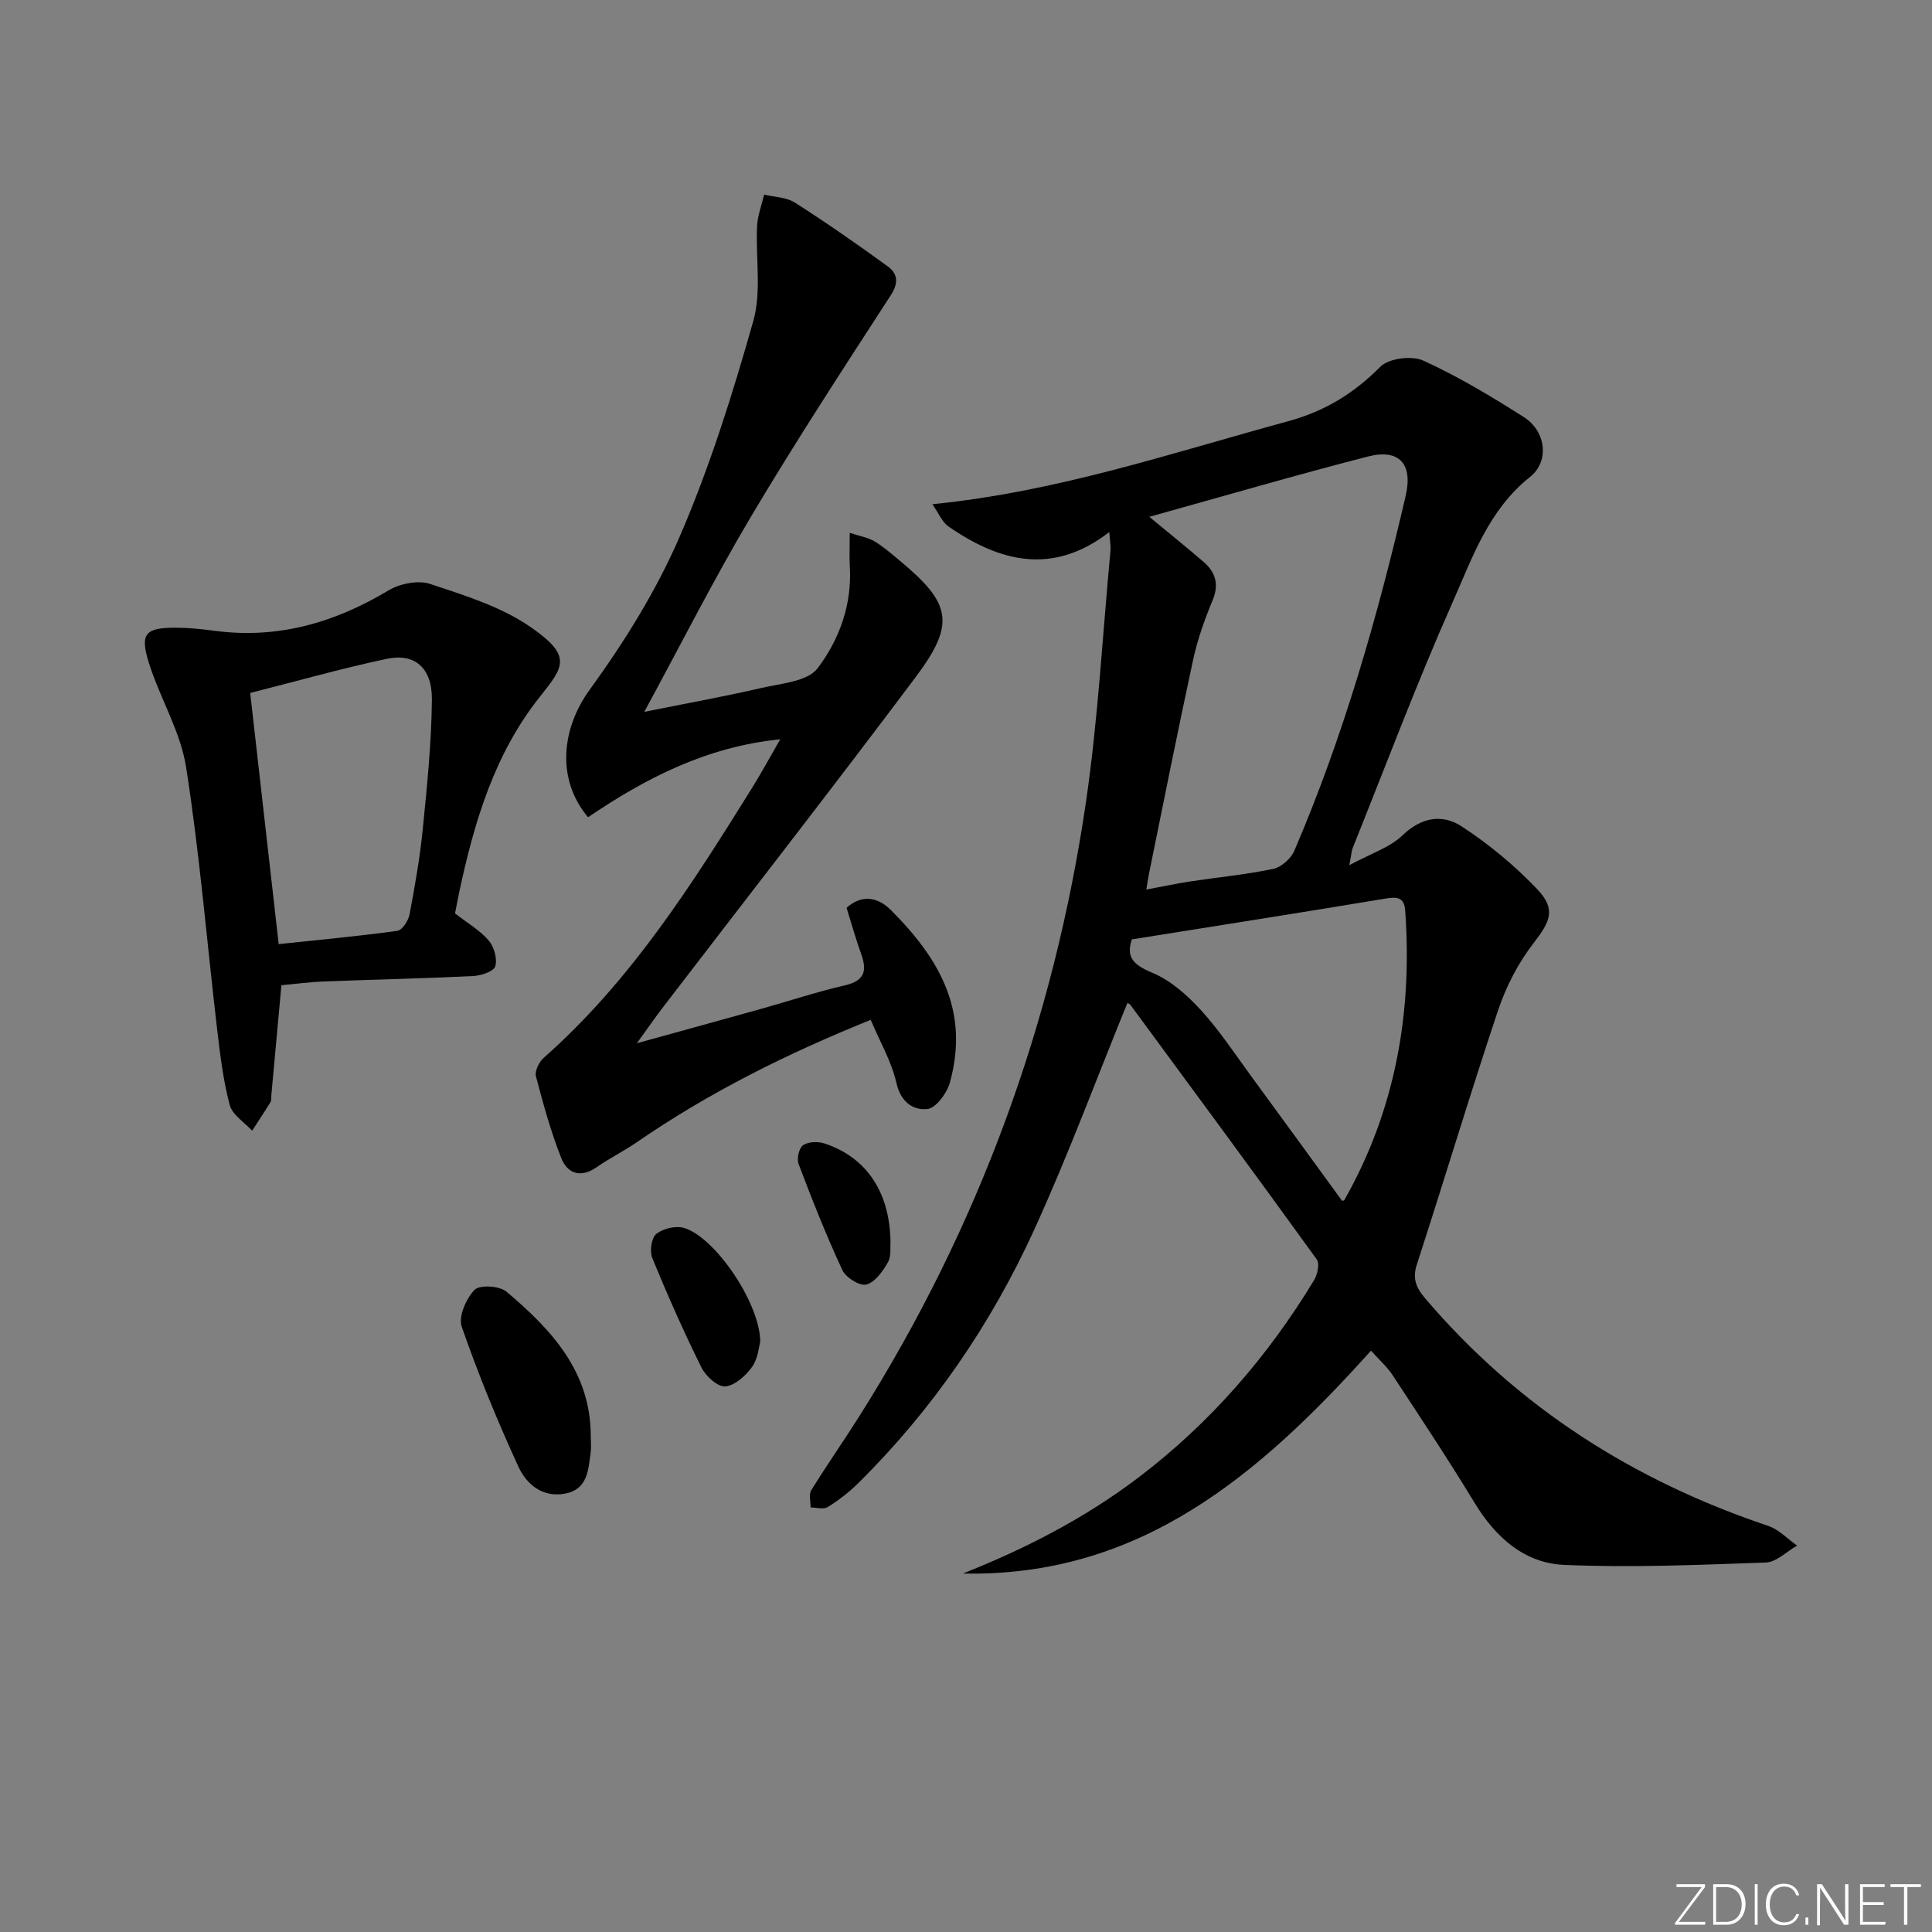 <svg enable-background="new 0 0 400 400" viewBox="0 0 400 400" xmlns="http://www.w3.org/2000/svg"><rect x="0" y="0" width="400" height="400" fill="#808080" stroke="none"/><g fill="#fafbfc"><path d="m346.9 398 5.4-7.3h-5.2v-.6h5.9v.6l-5.4 7.2h5.5l-.1.6h-6.2v-.5z"/><path d="m354.7 390.1h2.8c2.3 0 3.9 1.6 3.9 4.1s-1.6 4.3-3.9 4.3h-2.8zm.6 7.8h2c2.2 0 3.3-1.6 3.3-3.6 0-1.8-1-3.6-3.3-3.6h-2z"/><path d="m363.9 390.1v8.4h-.6v-8.4z"/><path d="m372.5 396.3c-.4 1.3-1.4 2.3-3.2 2.3-2.4 0-3.7-1.9-3.7-4.3 0-2.3 1.2-4.3 3.7-4.3 1.8 0 2.9 1 3.2 2.4h-.6c-.4-1.1-1.1-1.8-2.5-1.8-2.1 0-3 1.9-3 3.7s.9 3.7 3 3.7c1.4 0 2.1-.7 2.5-1.7z"/><path d="m373.8 398.5v-1.5h.6v1.5z"/><path d="m376.2 398.5v-8.4h1c1.3 2 4.4 6.7 4.9 7.6-.1-1.2-.1-2.4-.1-3.8v-3.8h.7v8.4h-.9c-1.2-1.9-4.4-6.8-5-7.7.1 1.1 0 2.3 0 3.9v3.9h-.6z"/><path d="m390 394.4h-4.3v3.5h4.7l-.1.6h-5.2v-8.4h5.1v.6h-4.5v3.1h4.3z"/><path d="m394.2 390.7h-2.8v-.6h6.3v.6h-2.8v7.8h-.7z"/></g><path d="m283.85 279.64c-23.13 25.75-47.88 46.91-84.49 46.14 12.95-5.13 25.25-11.45 36.4-19.92 14.78-11.23 26.7-24.98 36.29-40.79.71-1.17 1.21-3.44.58-4.31-12.74-17.64-25.66-35.15-38.56-52.67-.25-.34-.78-.47-.67-.4-6.39 15.67-12.25 31.51-19.24 46.83-8.97 19.66-21.09 37.35-36.53 52.61-1.88 1.85-4.02 3.5-6.26 4.89-.87.54-2.35.08-3.55.08.02-1.2-.4-2.68.14-3.56 3.23-5.23 6.77-10.27 10.05-15.48 24.63-39.04 40.18-81.51 46.84-127.1 2.51-17.23 3.44-34.68 5.07-52.04.07-.8-.1-1.62-.25-3.76-11.79 9.09-22.78 6.13-33.34-1.19-1.27-.88-1.93-2.63-3.29-4.58 25.98-2.59 49.56-10.63 73.53-17.14 7.79-2.12 13.7-5.79 19.24-11.34 1.74-1.75 6.52-2.33 8.9-1.24 7.22 3.3 14.11 7.43 20.82 11.71 4.5 2.87 5.37 9.09 1.23 12.38-8.61 6.85-11.94 16.76-16.06 26.04-7.4 16.68-13.82 33.8-20.63 50.75-.23.56-.25 1.21-.71 3.58 4.47-2.42 8.38-3.65 11.02-6.19 3.93-3.79 8.29-4.42 12.2-1.87 5.65 3.68 10.98 8.09 15.63 12.97 4.02 4.22 2.78 6.71-.7 11.22-3.16 4.09-5.68 8.95-7.33 13.86-5.85 17.47-11.13 35.13-16.83 52.65-.98 3.01-.12 4.88 1.73 7.06 19.17 22.51 43.12 37.73 71.02 47.09 2.2.74 3.99 2.69 5.97 4.08-2.16 1.22-4.28 3.43-6.48 3.5-13.93.5-27.89 1.1-41.8.49-8.19-.36-14.16-5.71-18.49-12.84-5.43-8.95-11.22-17.68-16.97-26.43-1.15-1.75-2.79-3.19-4.48-5.08zm-45.9-172.64c4.64 3.84 7.97 6.51 11.2 9.3 2.49 2.15 3.3 4.62 1.92 7.95-1.64 3.95-3.11 8.05-4.02 12.23-3.2 14.75-6.13 29.56-9.15 44.35-.24 1.18-.4 2.38-.56 3.34 3.31-.62 6.2-1.23 9.11-1.68 5.72-.87 11.51-1.41 17.17-2.6 1.67-.35 3.67-2.14 4.36-3.76 10.17-23.7 17.23-48.4 23.05-73.47 1.52-6.56-1.28-9.82-7.82-8.14-14.74 3.79-29.37 8.06-45.26 12.48zm-3.61 87.49c-1.26 3.72.37 5.3 4.21 6.9 3.81 1.58 7.26 4.65 10.1 7.76 3.88 4.25 7.08 9.14 10.5 13.81 6.26 8.53 12.48 17.1 18.71 25.65.16-.04.41-.03.46-.13 10.58-18.64 14.13-38.77 12.61-59.96-.2-2.84-1.75-2.87-4.15-2.47-17.31 2.88-34.66 5.6-52.44 8.44z" fill="#010000"/><path d="m180.27 211.15c-17.18 6.93-33.34 14.95-48.33 25.27-2.74 1.88-5.74 3.38-8.47 5.27-3.32 2.3-6.04 1.22-7.28-1.95-2.16-5.48-3.74-11.21-5.23-16.92-.28-1.08.65-2.96 1.61-3.81 17.99-15.87 30.66-35.83 43.16-55.92 1.91-3.07 3.63-6.25 5.81-10.03-15.43 1.57-27.97 8.14-39.79 16.14-6.68-7.95-5.43-18.44.32-26.37 7.17-9.89 13.8-20.5 18.63-31.68 6.23-14.41 10.98-29.55 15.26-44.68 1.74-6.14.46-13.11.79-19.7.11-2.18.95-4.32 1.46-6.48 2.14.52 4.61.54 6.37 1.66 6.55 4.18 12.94 8.63 19.22 13.2 2.01 1.46 2.32 3.36.65 5.94-9.84 15.18-19.74 30.34-28.98 45.89-7.62 12.83-14.36 26.18-22.08 40.4 8.79-1.77 16.53-3.16 24.18-4.93 4.09-.95 9.61-1.33 11.7-4.09 4.46-5.87 7.13-13.11 6.68-20.96-.12-2.09-.02-4.19-.02-7.08 2.19.72 3.81.97 5.11 1.75 1.84 1.1 3.49 2.55 5.15 3.93 10.8 8.94 11.7 13.11 3.35 24.24-17.28 23.04-34.99 45.75-52.51 68.61-1.49 1.95-2.88 3.98-5.17 7.14 9.48-2.62 17.66-4.86 25.84-7.15 5.75-1.61 11.43-3.5 17.24-4.84 4.01-.93 4.62-2.94 3.38-6.41-1.11-3.09-2-6.26-3.05-9.64 3.12-2.8 6.45-2.26 9.16.45 10.57 10.56 16.18 21.27 12.25 35.68-.6 2.21-2.89 5.34-4.67 5.53-2.97.32-5.54-1.45-6.43-5.44-1.01-4.42-3.42-8.53-5.31-13.02z" fill="#010000"/><path d="m94.21 189.11c2.66 2.07 5.19 3.53 6.98 5.62 1.11 1.31 1.81 3.78 1.35 5.33-.31 1.06-2.93 1.94-4.56 2.02-10.29.5-20.6.72-30.89 1.12-2.93.11-5.86.51-8.83.78-.73 7.93-1.4 15.34-2.08 22.75-.05.5.05 1.09-.19 1.47-1.22 2-2.52 3.94-3.79 5.9-1.61-1.76-4.1-3.28-4.64-5.32-1.35-5.08-1.98-10.38-2.6-15.63-2.13-18.11-3.61-36.32-6.43-54.32-1.15-7.37-5.38-14.22-7.67-21.47-1.96-6.21-.83-7.42 5.64-7.4 2.64.01 5.29.29 7.92.64 13.07 1.74 24.84-1.66 36.01-8.36 2.35-1.41 6.11-2.17 8.6-1.35 7.17 2.38 14.72 4.71 20.82 8.93 8.58 5.94 6.98 8.11 2 14.34-9.5 11.89-13.66 26.02-16.78 40.57-.3 1.45-.57 2.91-.86 4.38zm-42.41-45.64c2.02 17.78 3.94 34.68 5.9 52 8.51-.9 16.56-1.65 24.57-2.75 1.01-.14 2.27-2.1 2.52-3.39 1.11-5.86 2.15-11.75 2.74-17.68.89-8.91 1.8-17.85 1.89-26.79.07-6.6-3.56-9.69-9.37-8.45-9.36 1.99-18.58 4.61-28.25 7.06z" fill="#010000"/><path d="m122.31 297.21c0 1.16.13 2.34-.02 3.49-.49 3.61-.59 7.63-5.26 8.53-4.69.91-8.03-1.94-9.69-5.55-4.36-9.48-8.33-19.17-11.75-29.01-.72-2.08.92-5.8 2.66-7.62 1.03-1.08 5.16-.84 6.59.36 9.26 7.82 17.43 16.5 17.47 29.8z" fill="#010000"/><path d="m157.4 277.76c-.26.9-.42 3.44-1.67 5.21-1.3 1.84-3.57 3.89-5.57 4.07-1.56.14-4.04-2.12-4.93-3.9-3.67-7.41-7.03-14.99-10.17-22.64-.58-1.41-.21-4.19.8-5.01 1.38-1.13 4.02-1.76 5.73-1.27 6.32 1.82 15.72 15.4 15.81 23.54z" fill="#010000"/><path d="m184.37 257.15c-.1.98.21 2.89-.54 4.2-1.06 1.86-2.67 4.14-4.47 4.6-1.36.35-4.25-1.45-4.96-2.99-3.34-7.17-6.25-14.56-9.06-21.96-.41-1.09.08-3.32.93-3.9 1.08-.74 3.09-.8 4.44-.36 8.66 2.87 13.52 10.03 13.66 20.41z" fill="#010000"/></svg>